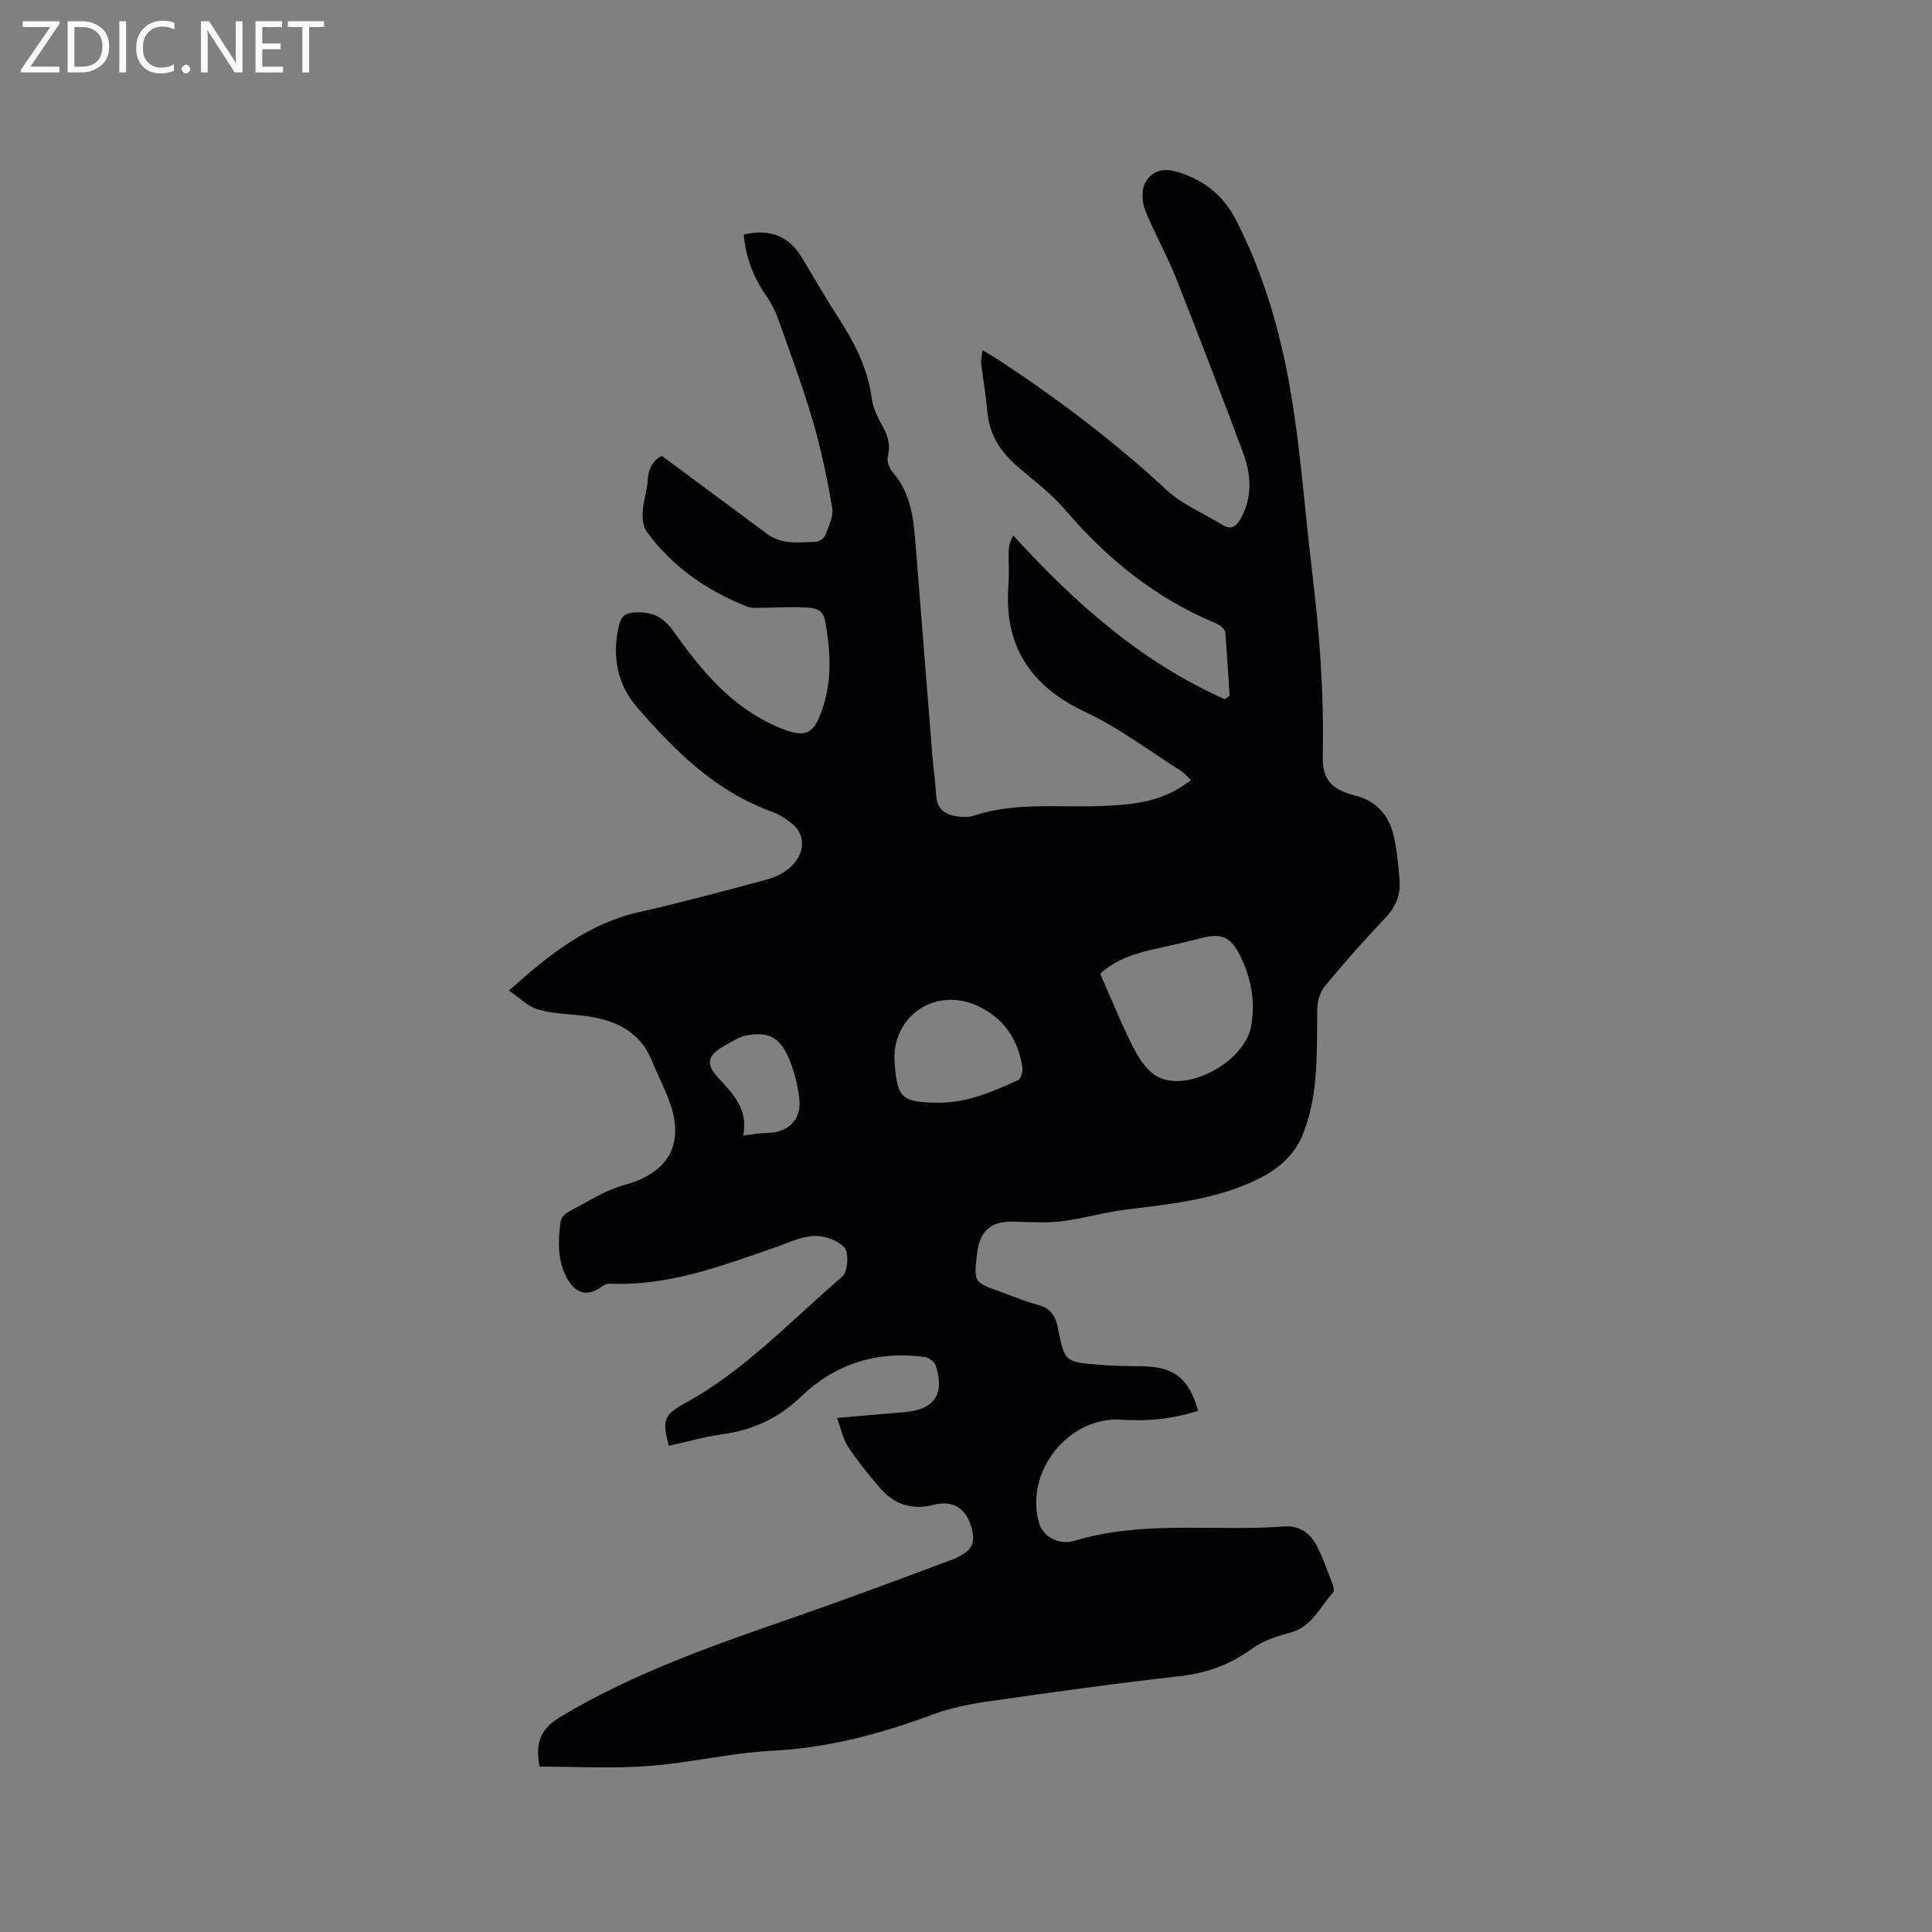 <svg enable-background="new 0 0 400 400" viewBox="0 0 400 400" xmlns="http://www.w3.org/2000/svg"><rect x="0" y="0" width="400" height="400" fill="#808080" stroke="none"/><path d="m111.7 365.76c-.99-5.39.53-8.02 4.41-10.35 15.49-9.28 32.41-15.04 49.32-20.92 10.47-3.64 20.85-7.54 31.24-11.41 4.52-1.69 5.47-3.36 4.42-6.98-1.09-3.76-3.77-5.57-7.75-4.55-4.71 1.21-8.36-.17-11.34-3.69-2.25-2.66-4.47-5.38-6.39-8.28-1.05-1.59-1.44-3.62-2.32-6 5.04-.44 9.43-.85 13.82-1.19 6.27-.49 8.55-3.66 6.64-9.62-.25-.79-1.44-1.71-2.3-1.82-9.81-1.33-18.46 1.35-25.6 8.21-4.61 4.43-9.94 6.9-16.23 7.78-3.76.53-7.44 1.58-11.15 2.4-1.37-5.41-1.16-6.33 3.53-8.92 12.33-6.79 21.84-17.07 32.36-26.09 1.15-.99 1.45-4.78.51-5.95-1.26-1.57-4.15-2.58-6.29-2.49-2.76.11-5.48 1.47-8.18 2.4-11.11 3.85-22.13 8.04-34.21 7.47-.46-.02-1.02.2-1.39.48-2.99 2.25-5.51 1.77-7.34-1.47-2.1-3.72-1.92-7.76-1.42-11.77.1-.78.93-1.73 1.68-2.12 3.81-1.98 7.52-4.44 11.59-5.55 8.89-2.44 12.45-8.23 9.42-16.91-1.04-2.99-2.55-5.81-3.74-8.75-2.68-6.58-8.18-8.69-14.62-9.42-3.04-.34-6.18-.41-9.07-1.28-2.02-.61-3.7-2.37-5.93-3.88 8.43-7.56 16.46-13.9 27.04-16.27 8.77-1.97 17.46-4.35 26.15-6.66 4.54-1.21 7.49-4.18 7.5-7.59 0-1.18-.62-2.68-1.48-3.48-1.36-1.28-3.04-2.42-4.78-3.04-11.62-4.18-20.02-12.55-27.83-21.53-4.18-4.8-5.33-10.71-3.81-17.03.42-1.76 1.11-2.55 3.16-2.68 3.72-.24 6 .88 8.29 4.11 5.58 7.88 11.75 15.34 20.98 19.4 6.27 2.75 8.01 2.01 9.99-4.55 1.73-5.74 1.3-11.5.23-17.3-.45-2.46-2.36-2.6-4.05-2.7-2.95-.18-5.93.05-8.9.06-1.05 0-2.21.14-3.15-.23-8.34-3.3-15.52-8.24-20.83-15.55-.76-1.05-.9-2.8-.81-4.19.14-2.21.94-4.37 1.05-6.58.14-2.7 1.5-4.24 2.91-4.9 7.51 5.57 14.64 10.84 21.75 16.13 3.09 2.3 6.65 1.78 10.11 1.67.69-.02 1.71-.71 1.95-1.34.7-1.82 1.76-3.88 1.46-5.64-1.03-6.05-2.27-12.1-3.99-17.98-2.11-7.2-4.75-14.26-7.26-21.34-.59-1.66-1.46-3.27-2.46-4.72-2.64-3.83-4.22-7.98-4.6-12.6 5.5-1.25 9.34.32 12.02 4.75 2.52 4.17 4.94 8.41 7.58 12.5 3.36 5.2 6.14 10.56 6.93 16.85.25 2.02 1.37 3.99 2.35 5.84 1.04 1.95 1.51 3.77.94 6.03-.25.98.36 2.51 1.09 3.35 3.9 4.49 4.27 9.98 4.71 15.48 1.16 14.46 2.29 28.92 3.45 43.39.21 2.64.61 5.27.76 7.91.18 3.1 2.14 4.15 4.81 4.42.94.1 1.97.13 2.84-.16 8.76-2.94 17.86-1.66 26.8-2.05 5.47-.24 10.74-.68 15.56-3.5.86-.5 1.66-1.11 2.77-1.85-.9-.84-1.42-1.5-2.09-1.92-6.54-4.12-12.77-8.88-19.72-12.14-11.53-5.4-16.99-13.79-16-26.46.18-2.32-.02-4.67.05-7 .03-.96.29-1.91.94-3.14 12.76 13.99 26.56 26.27 43.79 33.9.34-.24.67-.48 1.01-.73-.29-4.39-.55-8.78-.9-13.17-.03-.43-.53-.88-.91-1.2-.4-.33-.9-.56-1.39-.76-12.25-5.17-22.23-13.25-30.82-23.32-2.86-3.36-6.5-6.06-9.86-8.97-3.5-3.03-5.87-6.59-6.28-11.35-.29-3.37-.88-6.72-1.28-10.09-.08-.66.13-1.36.28-2.66 1.45.87 2.5 1.45 3.49 2.11 12.23 8.07 23.88 16.85 34.64 26.85 3.26 3.02 7.66 4.8 11.52 7.19 1.83 1.13 2.87.38 3.79-1.27 2.56-4.55 2.16-9.23.44-13.83-4.53-12.09-9.12-24.16-13.89-36.16-1.87-4.71-4.43-9.13-6.3-13.84-.66-1.66-.81-4.09-.06-5.6 1.09-2.18 3.27-3.28 6.15-2.51 5.78 1.55 10 4.82 12.73 10.16 5.6 10.95 9.05 22.68 11.14 34.66 2.2 12.6 3.06 25.43 4.6 38.15 1.53 12.64 2.47 25.3 2.19 38.06-.11 4.98 1.85 7 6.73 8.24 4.38 1.11 6.95 4.03 7.93 8.23.71 3.07 1.02 6.26 1.25 9.41.22 2.96-.81 5.45-2.97 7.71-4.32 4.52-8.46 9.22-12.45 14.04-1.01 1.22-1.61 3.15-1.63 4.76-.12 8.57.34 17.2-2.75 25.43-1.68 4.49-4.93 7.52-9.17 9.65-8.72 4.38-18.21 5.31-27.68 6.48-4.49.55-8.88 1.88-13.36 2.43-3.22.39-6.53.15-9.8.07-4.86-.12-7.12 1.81-7.69 6.75-.66 5.77-.66 5.77 4.71 7.71 2.69.97 5.34 2.09 8.09 2.83 2.55.69 3.48 2.32 3.95 4.7 1.39 6.99 1.44 7.04 8.45 7.64 3.06.26 6.14.27 9.21.32 6.41.11 9.54 2.56 11.36 9.2-5.17 1.7-10.47 2.22-15.86 1.85-10.96-.75-20.21 10.91-17.01 21.53.77 2.57 3.99 4.54 7.24 3.56 14.31-4.35 29.05-1.88 43.56-2.99 3.06-.23 5.35 1.45 6.68 4.04 1.35 2.62 2.29 5.46 3.35 8.22.17.44.23 1.22-.03 1.49-2.72 2.84-4.21 6.89-8.55 8.14-2.82.81-5.83 1.69-8.15 3.38-4.59 3.35-9.47 5.12-15.12 5.75-13.26 1.48-26.49 3.33-39.71 5.23-3.86.55-7.76 1.36-11.4 2.72-10.76 4.01-21.65 6.89-33.23 7.48-8.54.44-16.99 2.52-25.54 3.15-7.49.57-15.1.13-22.57.13zm116.09-164.14c2.35 5.31 4.45 10.6 7.05 15.64 1.16 2.26 2.95 4.8 5.12 5.81 6.42 2.99 17.76-3.46 19.06-10.53.99-5.39-.06-10.56-2.62-15.35-1.76-3.29-3.8-3.95-7.39-3.03-3.17.81-6.38 1.53-9.58 2.24-4.25.94-8.38 2.16-11.64 5.22zm-33.63 26.69c5.99.06 11.33-2.28 16.62-4.68.59-.27 1.04-1.75.91-2.58-.87-5.81-3.84-10.25-9.24-12.77-8.81-4.12-17.98 2.18-17.23 11.77.57 7.36 1.45 8.16 8.94 8.26zm-40.29 6.78c1.85-.21 3.29-.5 4.74-.51 4.59-.01 7.44-2.76 6.87-7.27-.37-2.88-1.11-5.83-2.29-8.48-1.83-4.14-4.2-5.28-8.61-4.46-1.59.29-3.07 1.31-4.53 2.12-3.55 1.98-4.11 3.74-1.25 6.77 3.23 3.43 6.15 6.7 5.07 11.83z" fill="#010104"/><g fill="#fbfafa"><path d="m12.4 4.8-6.1 9h6v1.2h-8v-.5l6.1-8.9h-5.7v-1.2h7.6v.4z"/><path d="m14 15v-10.6h3c1.6 0 2.9.5 4 1.4s1.6 2.2 1.6 3.8-.5 3-1.6 3.9-2.4 1.5-4 1.5zm1.4-9.4v8.2h1.6c1.3 0 2.4-.4 3.1-1.1s1.1-1.8 1.1-3.1-.4-2.3-1.2-3-1.8-1-3.1-1z"/><path d="m26.1 4.4v10.6h-1.4v-10.6z"/><path d="m36.1 14.6c-.8.4-1.8.6-2.9.6-1.5 0-2.7-.5-3.6-1.4s-1.4-2.2-1.4-3.8c0-1.7.5-3.1 1.5-4.1s2.3-1.6 3.9-1.6c1 0 1.8.1 2.5.4v1.4c-.8-.4-1.6-.6-2.5-.6-1.2 0-2.1.4-2.9 1.2s-1.1 1.8-1.1 3.2c0 1.3.3 2.3 1 3s1.6 1.1 2.7 1.1c1 0 2-.2 2.7-.7v1.3z"/><path d="m37.6 14.3c0-.2.1-.5.3-.6s.4-.3.6-.3c.3 0 .5.1.6.3s.3.4.3.6-.1.4-.3.6-.4.3-.6.3c-.3 0-.5-.1-.6-.3s-.3-.4-.3-.6z"/><path d="m50.2 15h-1.6l-5.3-8.2c-.2-.2-.3-.5-.4-.7 0 .2.1.7.1 1.5v7.4h-1.4v-10.6h1.7l5.2 8.1c.2.4.4.6.4.7 0-.3-.1-.8-.1-1.5v-7.3h1.4z"/><path d="m58.6 15h-5.7v-10.6h5.5v1.2h-4.1v3.4h3.8v1.2h-3.8v3.6h4.3z"/><path d="m67.1 5.6h-3.1v9.4h-1.4v-9.4h-3v-1.2h7.5z"/></g></svg>